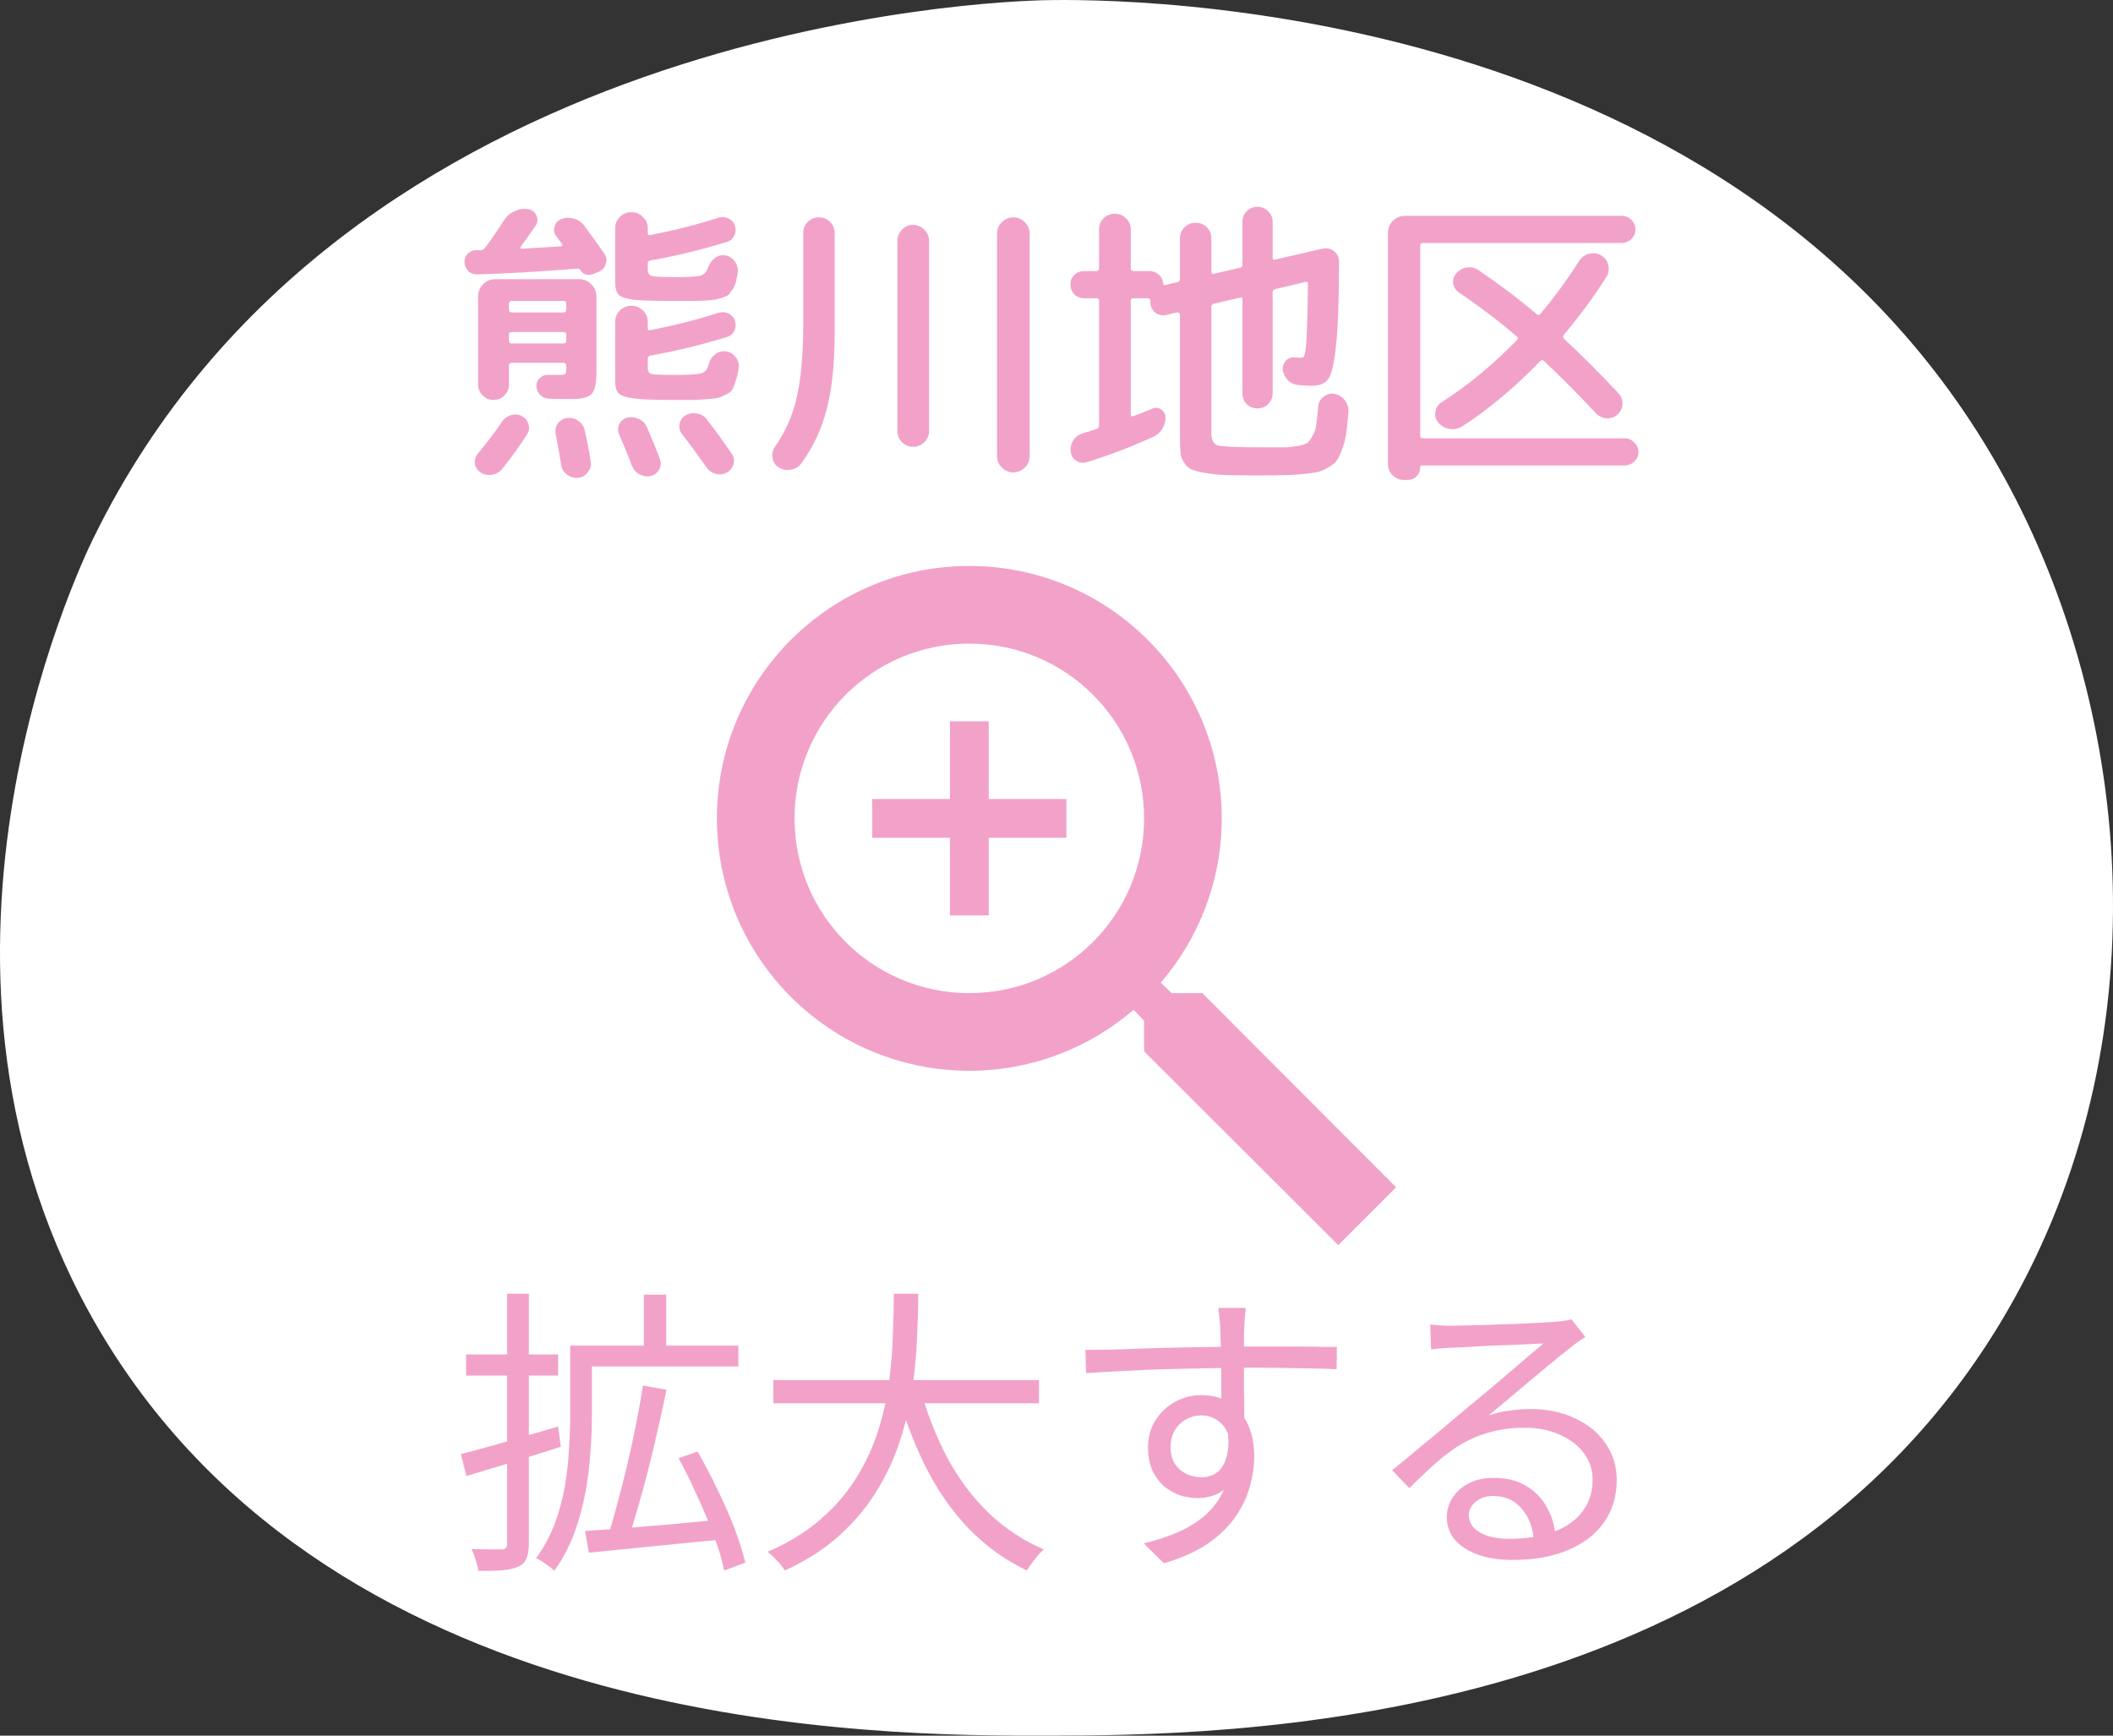 <svg width="56" height="46" viewBox="0 0 56 46" fill="none" xmlns="http://www.w3.org/2000/svg">
<rect x="0" y="0" width="56" height="46" fill="#333333" stroke="none"/>
<path d="M2.484 14.246C9.149 0.655 26.317 0.032 27.709 0.005C29.65 -0.034 46.336 -0.105 53.257 12.91C56.682 19.353 57.228 28.087 53.006 35.072C46.417 45.974 32.212 45.993 27.726 46C23.429 46.005 8.993 46.025 2.64 35.266C-2.963 25.777 2.022 15.187 2.482 14.248L2.484 14.246Z" fill="white"/>
<path d="M12.648 7.272C12.563 7.277 12.485 7.251 12.416 7.192C12.352 7.128 12.317 7.051 12.312 6.96C12.307 6.869 12.331 6.795 12.384 6.736C12.443 6.672 12.515 6.637 12.6 6.632H12.744C12.787 6.632 12.824 6.611 12.856 6.568C13.016 6.355 13.181 6.115 13.352 5.848C13.421 5.736 13.515 5.653 13.632 5.6C13.749 5.541 13.872 5.523 14 5.544C14.101 5.56 14.173 5.616 14.216 5.712C14.259 5.803 14.253 5.891 14.2 5.976C14.029 6.221 13.899 6.405 13.808 6.528C13.781 6.571 13.789 6.592 13.832 6.592C14.029 6.581 14.373 6.56 14.864 6.528C14.88 6.528 14.891 6.523 14.896 6.512C14.907 6.496 14.909 6.483 14.904 6.472C14.883 6.445 14.856 6.411 14.824 6.368C14.792 6.325 14.765 6.291 14.744 6.264C14.685 6.189 14.669 6.104 14.696 6.008C14.723 5.912 14.781 5.845 14.872 5.808C14.979 5.765 15.088 5.76 15.2 5.792C15.317 5.824 15.411 5.885 15.48 5.976C15.597 6.131 15.776 6.379 16.016 6.72C16.075 6.805 16.088 6.896 16.056 6.992C16.029 7.088 15.968 7.157 15.872 7.2L15.72 7.264C15.576 7.317 15.461 7.28 15.376 7.152C15.36 7.131 15.339 7.12 15.312 7.12C14.299 7.2 13.411 7.251 12.648 7.272ZM15.808 9.856C15.808 10.155 15.765 10.349 15.68 10.44C15.595 10.531 15.424 10.576 15.168 10.576C14.949 10.576 14.744 10.573 14.552 10.568C14.461 10.563 14.384 10.531 14.32 10.472C14.256 10.408 14.221 10.331 14.216 10.24C14.211 10.155 14.24 10.083 14.304 10.024C14.368 9.96 14.445 9.931 14.536 9.936H14.832C14.917 9.936 14.968 9.928 14.984 9.912C15 9.896 15.008 9.845 15.008 9.76V9.688C15.008 9.64 14.984 9.616 14.936 9.616H13.56C13.512 9.616 13.488 9.64 13.488 9.688V10.192C13.488 10.304 13.448 10.4 13.368 10.48C13.288 10.56 13.192 10.6 13.08 10.6C12.968 10.6 12.872 10.56 12.792 10.48C12.712 10.4 12.672 10.304 12.672 10.192V7.856C12.672 7.733 12.715 7.627 12.8 7.536C12.891 7.445 12.997 7.4 13.12 7.4H15.352C15.475 7.4 15.581 7.445 15.672 7.536C15.763 7.627 15.808 7.733 15.808 7.856V9.856ZM15.008 9.032V8.864C15.008 8.821 14.984 8.8 14.936 8.8H13.56C13.512 8.8 13.488 8.821 13.488 8.864V9.032C13.488 9.08 13.512 9.104 13.56 9.104H14.936C14.984 9.104 15.008 9.08 15.008 9.032ZM15.008 8.208V8.048C15.008 8 14.984 7.976 14.936 7.976H13.56C13.512 7.976 13.488 8 13.488 8.048V8.208C13.488 8.256 13.512 8.28 13.56 8.28H14.936C14.984 8.28 15.008 8.256 15.008 8.208ZM17.864 7.976C17.352 7.976 16.995 7.965 16.792 7.944C16.589 7.917 16.456 7.872 16.392 7.808C16.333 7.744 16.304 7.629 16.304 7.464V6.048C16.304 5.931 16.344 5.832 16.424 5.752C16.509 5.667 16.613 5.624 16.736 5.624C16.859 5.624 16.96 5.667 17.04 5.752C17.125 5.832 17.168 5.931 17.168 6.048V6.176C17.168 6.192 17.173 6.208 17.184 6.224C17.195 6.235 17.208 6.237 17.224 6.232C17.859 6.109 18.467 5.955 19.048 5.768C19.139 5.741 19.227 5.749 19.312 5.792C19.397 5.835 19.453 5.901 19.48 5.992C19.507 6.083 19.499 6.171 19.456 6.256C19.413 6.336 19.347 6.389 19.256 6.416C18.531 6.635 17.856 6.797 17.232 6.904C17.189 6.915 17.168 6.941 17.168 6.984V7.136C17.168 7.232 17.2 7.291 17.264 7.312C17.333 7.333 17.544 7.344 17.896 7.344C18.227 7.344 18.443 7.333 18.544 7.312C18.651 7.285 18.723 7.216 18.76 7.104C18.797 6.997 18.856 6.912 18.936 6.848C19.021 6.779 19.115 6.752 19.216 6.768C19.323 6.784 19.408 6.837 19.472 6.928C19.541 7.019 19.568 7.117 19.552 7.224C19.536 7.32 19.52 7.403 19.504 7.472C19.488 7.536 19.461 7.597 19.424 7.656C19.387 7.709 19.355 7.755 19.328 7.792C19.301 7.824 19.248 7.853 19.168 7.88C19.088 7.907 19.021 7.925 18.968 7.936C18.915 7.947 18.819 7.957 18.68 7.968C18.547 7.973 18.429 7.976 18.328 7.976C18.227 7.976 18.072 7.976 17.864 7.976ZM17.864 10.6C17.357 10.6 17 10.587 16.792 10.56C16.589 10.533 16.456 10.488 16.392 10.424C16.333 10.36 16.304 10.245 16.304 10.08V8.528C16.304 8.411 16.344 8.312 16.424 8.232C16.509 8.147 16.613 8.104 16.736 8.104C16.859 8.104 16.96 8.147 17.04 8.232C17.125 8.312 17.168 8.411 17.168 8.528V8.696C17.168 8.712 17.173 8.728 17.184 8.744C17.195 8.755 17.208 8.757 17.224 8.752C17.859 8.629 18.467 8.475 19.048 8.288C19.139 8.261 19.227 8.269 19.312 8.312C19.397 8.355 19.453 8.421 19.48 8.512C19.507 8.603 19.499 8.691 19.456 8.776C19.413 8.856 19.347 8.909 19.256 8.936C18.531 9.155 17.856 9.317 17.232 9.424C17.189 9.435 17.168 9.461 17.168 9.504V9.744C17.168 9.84 17.2 9.896 17.264 9.912C17.328 9.928 17.539 9.936 17.896 9.936C18.248 9.936 18.475 9.923 18.576 9.896C18.683 9.869 18.752 9.787 18.784 9.648C18.811 9.541 18.867 9.456 18.952 9.392C19.037 9.323 19.133 9.296 19.24 9.312C19.347 9.328 19.432 9.379 19.496 9.464C19.565 9.549 19.592 9.645 19.576 9.752C19.56 9.875 19.539 9.976 19.512 10.056C19.485 10.136 19.459 10.211 19.432 10.28C19.405 10.344 19.357 10.395 19.288 10.432C19.219 10.469 19.152 10.501 19.088 10.528C19.029 10.549 18.928 10.565 18.784 10.576C18.645 10.587 18.515 10.595 18.392 10.6C18.275 10.6 18.099 10.6 17.864 10.6ZM13.312 11.168C13.371 11.083 13.451 11.027 13.552 11C13.653 10.973 13.749 10.984 13.84 11.032C13.925 11.08 13.981 11.152 14.008 11.248C14.035 11.339 14.021 11.427 13.968 11.512C13.749 11.853 13.528 12.16 13.304 12.432C13.235 12.517 13.144 12.568 13.032 12.584C12.925 12.6 12.827 12.579 12.736 12.52C12.651 12.467 12.6 12.389 12.584 12.288C12.573 12.187 12.6 12.099 12.664 12.024C12.915 11.72 13.131 11.435 13.312 11.168ZM15.032 11.08C15.139 11.064 15.235 11.088 15.32 11.152C15.411 11.211 15.469 11.293 15.496 11.4C15.571 11.736 15.624 12.013 15.656 12.232C15.672 12.339 15.645 12.435 15.576 12.52C15.512 12.605 15.427 12.653 15.32 12.664C15.213 12.675 15.115 12.645 15.024 12.576C14.939 12.512 14.888 12.427 14.872 12.32C14.829 12.053 14.781 11.781 14.728 11.504C14.707 11.403 14.725 11.309 14.784 11.224C14.848 11.139 14.931 11.091 15.032 11.08ZM16.616 11.072C16.723 11.045 16.827 11.056 16.928 11.104C17.029 11.147 17.101 11.219 17.144 11.32C17.283 11.635 17.397 11.917 17.488 12.168C17.525 12.264 17.52 12.355 17.472 12.44C17.424 12.531 17.349 12.589 17.248 12.616C17.141 12.637 17.04 12.621 16.944 12.568C16.853 12.52 16.787 12.443 16.744 12.336C16.664 12.117 16.552 11.843 16.408 11.512C16.371 11.421 16.371 11.333 16.408 11.248C16.451 11.157 16.52 11.099 16.616 11.072ZM18.168 11.008C18.264 10.955 18.365 10.939 18.472 10.96C18.579 10.976 18.667 11.029 18.736 11.12C18.944 11.387 19.163 11.688 19.392 12.024C19.451 12.109 19.467 12.2 19.44 12.296C19.413 12.397 19.357 12.472 19.272 12.52C19.181 12.573 19.083 12.587 18.976 12.56C18.869 12.533 18.787 12.477 18.728 12.392C18.499 12.067 18.283 11.773 18.08 11.512C18.016 11.432 17.992 11.341 18.008 11.24C18.029 11.139 18.083 11.061 18.168 11.008ZM27.16 12.392C27.075 12.477 26.973 12.52 26.856 12.52C26.739 12.52 26.637 12.477 26.552 12.392C26.467 12.312 26.424 12.211 26.424 12.088V6.192C26.424 6.075 26.467 5.973 26.552 5.888C26.637 5.803 26.739 5.76 26.856 5.76C26.973 5.76 27.075 5.803 27.16 5.888C27.245 5.973 27.288 6.075 27.288 6.192V12.088C27.288 12.211 27.245 12.312 27.16 12.392ZM24.496 11.72C24.416 11.8 24.317 11.84 24.2 11.84C24.083 11.84 23.984 11.8 23.904 11.72C23.824 11.64 23.784 11.541 23.784 11.424V6.384C23.784 6.267 23.824 6.168 23.904 6.088C23.984 6.003 24.083 5.96 24.2 5.96C24.317 5.96 24.416 6.003 24.496 6.088C24.581 6.168 24.624 6.267 24.624 6.384V11.424C24.624 11.541 24.581 11.64 24.496 11.72ZM20.632 12.384C20.541 12.325 20.488 12.24 20.472 12.128C20.456 12.016 20.48 11.917 20.544 11.832C20.821 11.437 21.013 10.997 21.12 10.512C21.232 10.027 21.288 9.371 21.288 8.544V6.176C21.288 6.059 21.328 5.96 21.408 5.88C21.488 5.8 21.587 5.76 21.704 5.76C21.821 5.76 21.92 5.8 22 5.88C22.08 5.96 22.12 6.059 22.12 6.176V8.84C22.12 9.635 22.051 10.301 21.912 10.84C21.773 11.379 21.547 11.861 21.232 12.288C21.163 12.379 21.069 12.432 20.952 12.448C20.835 12.469 20.728 12.448 20.632 12.384ZM28.728 7.904C28.627 7.904 28.541 7.869 28.472 7.8C28.403 7.725 28.368 7.637 28.368 7.536C28.368 7.435 28.403 7.352 28.472 7.288C28.541 7.219 28.627 7.184 28.728 7.184H29.056C29.104 7.184 29.128 7.16 29.128 7.112V6.08C29.128 5.963 29.168 5.864 29.248 5.784C29.328 5.704 29.427 5.664 29.544 5.664C29.661 5.664 29.76 5.704 29.84 5.784C29.925 5.864 29.968 5.963 29.968 6.08V7.112C29.968 7.16 29.992 7.184 30.04 7.184H30.472C30.563 7.184 30.643 7.216 30.712 7.28C30.781 7.339 30.819 7.413 30.824 7.504C30.824 7.547 30.845 7.563 30.888 7.552L31.2 7.48C31.248 7.469 31.272 7.443 31.272 7.4V6.32C31.272 6.203 31.312 6.104 31.392 6.024C31.472 5.944 31.571 5.904 31.688 5.904C31.805 5.904 31.904 5.944 31.984 6.024C32.064 6.104 32.104 6.203 32.104 6.32V7.208C32.104 7.251 32.128 7.267 32.176 7.256L32.864 7.096C32.907 7.085 32.928 7.059 32.928 7.016V5.88C32.928 5.768 32.965 5.675 33.04 5.6C33.12 5.52 33.216 5.48 33.328 5.48C33.44 5.48 33.533 5.52 33.608 5.6C33.688 5.675 33.728 5.768 33.728 5.88V6.832C33.728 6.875 33.749 6.891 33.792 6.88L35.048 6.592C35.16 6.565 35.261 6.587 35.352 6.656C35.443 6.725 35.488 6.819 35.488 6.936C35.488 7.944 35.461 8.685 35.408 9.16C35.36 9.629 35.291 9.925 35.2 10.048C35.115 10.165 34.971 10.224 34.768 10.224C34.72 10.224 34.611 10.219 34.44 10.208C34.328 10.203 34.232 10.165 34.152 10.096C34.072 10.021 34.021 9.931 34 9.824C33.984 9.733 34.005 9.651 34.064 9.576C34.128 9.501 34.208 9.467 34.304 9.472C34.331 9.472 34.363 9.475 34.4 9.48C34.443 9.48 34.472 9.48 34.488 9.48C34.525 9.48 34.549 9.469 34.56 9.448C34.576 9.421 34.592 9.344 34.608 9.216C34.624 9.083 34.635 8.888 34.64 8.632C34.651 8.376 34.659 8.008 34.664 7.528C34.664 7.48 34.643 7.461 34.6 7.472L33.792 7.664C33.749 7.675 33.728 7.704 33.728 7.752V10.424C33.728 10.536 33.688 10.632 33.608 10.712C33.533 10.787 33.44 10.824 33.328 10.824C33.216 10.824 33.12 10.787 33.04 10.712C32.965 10.632 32.928 10.536 32.928 10.424V7.936C32.928 7.893 32.907 7.877 32.864 7.888L32.176 8.048C32.128 8.059 32.104 8.088 32.104 8.136V11.48C32.104 11.667 32.165 11.776 32.288 11.808C32.411 11.84 32.837 11.856 33.568 11.856C33.808 11.856 33.976 11.856 34.072 11.856C34.173 11.851 34.288 11.837 34.416 11.816C34.544 11.789 34.627 11.76 34.664 11.728C34.701 11.691 34.744 11.627 34.792 11.536C34.845 11.44 34.877 11.339 34.888 11.232C34.904 11.12 34.92 10.965 34.936 10.768C34.947 10.661 34.995 10.576 35.08 10.512C35.165 10.443 35.261 10.419 35.368 10.44C35.485 10.461 35.579 10.52 35.648 10.616C35.717 10.712 35.747 10.819 35.736 10.936C35.72 11.149 35.701 11.325 35.68 11.464C35.664 11.603 35.632 11.736 35.584 11.864C35.541 11.992 35.499 12.091 35.456 12.16C35.419 12.235 35.349 12.301 35.248 12.36C35.152 12.424 35.059 12.469 34.968 12.496C34.877 12.523 34.739 12.544 34.552 12.56C34.371 12.581 34.197 12.592 34.032 12.592C33.867 12.597 33.64 12.6 33.352 12.6C33.005 12.6 32.728 12.597 32.52 12.592C32.317 12.587 32.128 12.568 31.952 12.536C31.781 12.509 31.656 12.477 31.576 12.44C31.501 12.408 31.437 12.349 31.384 12.264C31.331 12.184 31.299 12.099 31.288 12.008C31.277 11.923 31.272 11.8 31.272 11.64V8.336C31.272 8.32 31.264 8.307 31.248 8.296C31.232 8.28 31.216 8.275 31.2 8.28L30.92 8.344C30.813 8.371 30.717 8.355 30.632 8.296C30.547 8.232 30.499 8.149 30.488 8.048V7.976C30.488 7.928 30.467 7.904 30.424 7.904H30.04C29.992 7.904 29.968 7.925 29.968 7.968V10.992C29.968 11.029 29.989 11.043 30.032 11.032C30.256 10.947 30.424 10.88 30.536 10.832C30.616 10.795 30.693 10.8 30.768 10.848C30.843 10.896 30.883 10.963 30.888 11.048C30.893 11.16 30.867 11.264 30.808 11.36C30.749 11.456 30.669 11.528 30.568 11.576C29.96 11.853 29.371 12.077 28.8 12.248C28.699 12.28 28.605 12.267 28.52 12.208C28.435 12.155 28.387 12.075 28.376 11.968C28.365 11.856 28.389 11.755 28.448 11.664C28.512 11.573 28.597 11.512 28.704 11.48C28.784 11.459 28.904 11.421 29.064 11.368C29.107 11.352 29.128 11.323 29.128 11.28V7.968C29.128 7.925 29.104 7.904 29.056 7.904H28.728ZM37.208 12.72C37.091 12.72 36.989 12.677 36.904 12.592C36.824 12.512 36.784 12.411 36.784 12.288V6.176C36.784 6.053 36.827 5.947 36.912 5.856C37.003 5.765 37.109 5.72 37.232 5.72H42.976C43.077 5.72 43.163 5.755 43.232 5.824C43.307 5.893 43.344 5.979 43.344 6.08C43.344 6.181 43.307 6.267 43.232 6.336C43.163 6.405 43.077 6.44 42.976 6.44H37.712C37.664 6.44 37.64 6.464 37.64 6.512V11.552C37.64 11.595 37.664 11.616 37.712 11.616H43.056C43.157 11.616 43.243 11.653 43.312 11.728C43.387 11.797 43.424 11.883 43.424 11.984C43.424 12.085 43.387 12.168 43.312 12.232C43.243 12.301 43.157 12.336 43.056 12.336H37.688C37.656 12.336 37.64 12.355 37.64 12.392C37.64 12.483 37.608 12.56 37.544 12.624C37.48 12.688 37.403 12.72 37.312 12.72H37.208ZM38.2 10.664C38.888 10.227 39.555 9.677 40.2 9.016C40.237 8.979 40.237 8.947 40.2 8.92C39.731 8.515 39.219 8.125 38.664 7.752C38.579 7.693 38.528 7.613 38.512 7.512C38.501 7.405 38.531 7.315 38.6 7.24C38.675 7.155 38.768 7.104 38.88 7.088C38.992 7.072 39.093 7.096 39.184 7.16C39.765 7.555 40.28 7.944 40.728 8.328C40.765 8.355 40.797 8.352 40.824 8.32C41.208 7.861 41.549 7.395 41.848 6.92C41.912 6.819 42 6.755 42.112 6.728C42.224 6.696 42.331 6.709 42.432 6.768C42.533 6.827 42.597 6.912 42.624 7.024C42.651 7.136 42.635 7.24 42.576 7.336C42.256 7.843 41.88 8.355 41.448 8.872C41.416 8.915 41.419 8.952 41.456 8.984C41.909 9.405 42.389 9.885 42.896 10.424C42.971 10.504 43.005 10.6 43 10.712C42.995 10.819 42.952 10.909 42.872 10.984C42.787 11.059 42.688 11.093 42.576 11.088C42.464 11.077 42.371 11.032 42.296 10.952C41.832 10.456 41.373 9.995 40.92 9.568C40.888 9.536 40.856 9.536 40.824 9.568C40.136 10.277 39.448 10.853 38.76 11.296C38.653 11.365 38.539 11.389 38.416 11.368C38.299 11.347 38.2 11.291 38.12 11.2C38.051 11.12 38.024 11.027 38.04 10.92C38.056 10.808 38.109 10.723 38.2 10.664Z" fill="#F2A2C9"/>
<path d="M31.864 26.321H31.052L30.763 26.043C31.772 24.87 32.379 23.346 32.379 21.689C32.379 17.995 29.384 15 25.689 15C21.995 15 19 17.995 19 21.689C19 25.384 21.995 28.379 25.689 28.379C27.346 28.379 28.87 27.772 30.043 26.763L30.321 27.052V27.864L35.467 33L37 31.467L31.864 26.321ZM25.689 26.321C23.127 26.321 21.058 24.252 21.058 21.689C21.058 19.127 23.127 17.058 25.689 17.058C28.252 17.058 30.321 19.127 30.321 21.689C30.321 24.252 28.252 26.321 25.689 26.321ZM26.204 19.117H25.175V21.175H23.117V22.204H25.175V24.262H26.204V22.204H28.262V21.175H26.204V19.117Z" fill="#F2A2C9"/>
<path d="M17.064 34.312H17.656V35.904H17.064V34.312ZM15.368 35.664H19.568V36.216H15.368V35.664ZM15.112 35.664H15.688V37.48C15.688 37.784 15.675 38.115 15.648 38.472C15.627 38.829 15.581 39.195 15.512 39.568C15.443 39.941 15.341 40.307 15.208 40.664C15.075 41.016 14.901 41.339 14.688 41.632C14.656 41.595 14.611 41.555 14.552 41.512C14.493 41.469 14.432 41.427 14.368 41.384C14.309 41.347 14.256 41.317 14.208 41.296C14.411 41.019 14.573 40.72 14.696 40.4C14.819 40.075 14.909 39.741 14.968 39.4C15.027 39.059 15.064 38.725 15.08 38.4C15.101 38.075 15.112 37.768 15.112 37.48V35.664ZM17.04 36.72L17.664 36.832C17.6 37.152 17.525 37.493 17.44 37.856C17.36 38.219 17.275 38.579 17.184 38.936C17.093 39.293 17 39.635 16.904 39.96C16.813 40.28 16.725 40.571 16.64 40.832L16.112 40.712C16.197 40.451 16.283 40.155 16.368 39.824C16.459 39.493 16.547 39.147 16.632 38.784C16.717 38.421 16.795 38.064 16.864 37.712C16.933 37.355 16.992 37.024 17.04 36.72ZM15.504 40.576C15.803 40.555 16.144 40.531 16.528 40.504C16.912 40.472 17.323 40.437 17.76 40.4C18.203 40.357 18.643 40.317 19.08 40.28L19.088 40.808C18.672 40.845 18.256 40.885 17.84 40.928C17.424 40.971 17.024 41.011 16.64 41.048C16.261 41.085 15.917 41.12 15.608 41.152L15.504 40.576ZM17.984 38.648L18.488 38.472C18.669 38.787 18.845 39.123 19.016 39.48C19.192 39.837 19.344 40.184 19.472 40.52C19.6 40.856 19.693 41.155 19.752 41.416L19.192 41.624C19.144 41.368 19.056 41.069 18.928 40.728C18.8 40.381 18.653 40.029 18.488 39.672C18.328 39.309 18.16 38.968 17.984 38.648ZM12.216 38.536C12.541 38.456 12.933 38.349 13.392 38.216C13.851 38.083 14.317 37.947 14.792 37.808L14.864 38.344C14.427 38.483 13.989 38.621 13.552 38.76C13.115 38.893 12.717 39.013 12.36 39.12L12.216 38.536ZM12.352 35.896H14.792V36.456H12.352V35.896ZM13.44 34.288H14.016V40.904C14.016 41.08 13.995 41.213 13.952 41.304C13.915 41.4 13.843 41.472 13.736 41.52C13.635 41.568 13.499 41.6 13.328 41.616C13.157 41.632 12.941 41.637 12.68 41.632C12.669 41.557 12.645 41.464 12.608 41.352C12.576 41.24 12.539 41.141 12.496 41.056C12.677 41.061 12.843 41.064 12.992 41.064C13.141 41.064 13.243 41.064 13.296 41.064C13.349 41.064 13.387 41.051 13.408 41.024C13.429 41.003 13.44 40.965 13.44 40.912V34.288ZM20.496 36.576H27.536V37.192H20.496V36.576ZM24.392 36.824C24.573 37.469 24.811 38.072 25.104 38.632C25.403 39.187 25.765 39.672 26.192 40.088C26.624 40.504 27.115 40.829 27.664 41.064C27.616 41.107 27.563 41.16 27.504 41.224C27.451 41.293 27.397 41.363 27.344 41.432C27.291 41.501 27.248 41.565 27.216 41.624C26.64 41.347 26.131 40.981 25.688 40.528C25.251 40.075 24.877 39.547 24.568 38.944C24.259 38.341 24.003 37.683 23.8 36.968L24.392 36.824ZM23.688 34.288H24.336C24.336 34.635 24.325 35.021 24.304 35.448C24.288 35.869 24.248 36.309 24.184 36.768C24.12 37.221 24.013 37.68 23.864 38.144C23.72 38.603 23.517 39.048 23.256 39.48C23 39.907 22.672 40.304 22.272 40.672C21.872 41.04 21.381 41.357 20.8 41.624C20.752 41.544 20.683 41.456 20.592 41.36C20.507 41.269 20.424 41.192 20.344 41.128C20.909 40.883 21.384 40.589 21.768 40.248C22.157 39.907 22.475 39.533 22.72 39.128C22.965 38.723 23.155 38.304 23.288 37.872C23.421 37.44 23.515 37.011 23.568 36.584C23.621 36.152 23.653 35.741 23.664 35.352C23.68 34.963 23.688 34.608 23.688 34.288ZM33.016 34.664C33.016 34.691 33.011 34.739 33 34.808C32.995 34.877 32.989 34.947 32.984 35.016C32.984 35.08 32.981 35.131 32.976 35.168C32.971 35.269 32.968 35.408 32.968 35.584C32.968 35.76 32.968 35.952 32.968 36.16C32.968 36.368 32.968 36.579 32.968 36.792C32.973 37.005 32.976 37.205 32.976 37.392C32.981 37.579 32.984 37.736 32.984 37.864L32.368 37.56C32.368 37.485 32.368 37.373 32.368 37.224C32.368 37.069 32.368 36.893 32.368 36.696C32.368 36.493 32.365 36.293 32.36 36.096C32.36 35.899 32.357 35.717 32.352 35.552C32.347 35.387 32.341 35.259 32.336 35.168C32.331 35.061 32.323 34.96 32.312 34.864C32.301 34.763 32.293 34.696 32.288 34.664H33.016ZM28.768 35.776C28.987 35.776 29.235 35.773 29.512 35.768C29.789 35.757 30.083 35.747 30.392 35.736C30.707 35.725 31.024 35.717 31.344 35.712C31.664 35.707 31.971 35.701 32.264 35.696C32.563 35.691 32.837 35.688 33.088 35.688C33.328 35.688 33.568 35.688 33.808 35.688C34.048 35.688 34.272 35.688 34.48 35.688C34.693 35.688 34.88 35.691 35.04 35.696C35.205 35.696 35.336 35.696 35.432 35.696L35.424 36.288C35.2 36.277 34.899 36.269 34.52 36.264C34.147 36.253 33.667 36.248 33.08 36.248C32.733 36.248 32.371 36.253 31.992 36.264C31.619 36.269 31.243 36.277 30.864 36.288C30.485 36.299 30.117 36.315 29.76 36.336C29.408 36.352 29.083 36.371 28.784 36.392L28.768 35.776ZM32.968 38.104C32.968 38.456 32.915 38.752 32.808 38.992C32.707 39.232 32.563 39.411 32.376 39.528C32.195 39.645 31.981 39.704 31.736 39.704C31.571 39.704 31.408 39.677 31.248 39.624C31.093 39.565 30.952 39.48 30.824 39.368C30.701 39.251 30.603 39.109 30.528 38.944C30.459 38.773 30.424 38.581 30.424 38.368C30.424 38.101 30.488 37.864 30.616 37.656C30.744 37.448 30.915 37.283 31.128 37.16C31.347 37.037 31.581 36.976 31.832 36.976C32.147 36.976 32.405 37.048 32.608 37.192C32.816 37.331 32.973 37.523 33.08 37.768C33.187 38.008 33.24 38.283 33.24 38.592C33.24 38.859 33.2 39.131 33.12 39.408C33.045 39.685 32.917 39.952 32.736 40.208C32.56 40.464 32.317 40.699 32.008 40.912C31.704 41.12 31.317 41.293 30.848 41.432L30.312 40.904C30.675 40.819 31 40.709 31.288 40.576C31.576 40.443 31.819 40.28 32.016 40.088C32.213 39.896 32.363 39.672 32.464 39.416C32.571 39.16 32.624 38.867 32.624 38.536C32.624 38.173 32.547 37.912 32.392 37.752C32.237 37.592 32.051 37.512 31.832 37.512C31.693 37.512 31.563 37.547 31.44 37.616C31.317 37.68 31.216 37.776 31.136 37.904C31.061 38.032 31.024 38.184 31.024 38.36C31.024 38.611 31.104 38.805 31.264 38.944C31.429 39.083 31.621 39.152 31.84 39.152C32.005 39.152 32.147 39.107 32.264 39.016C32.381 38.92 32.464 38.779 32.512 38.592C32.565 38.4 32.571 38.163 32.528 37.88L32.968 38.104ZM37.904 35.104C37.995 35.115 38.091 35.123 38.192 35.128C38.299 35.133 38.392 35.136 38.472 35.136C38.552 35.136 38.683 35.133 38.864 35.128C39.051 35.123 39.259 35.117 39.488 35.112C39.723 35.101 39.955 35.093 40.184 35.088C40.419 35.077 40.627 35.067 40.808 35.056C40.995 35.045 41.131 35.037 41.216 35.032C41.333 35.021 41.424 35.011 41.488 35C41.552 34.989 41.605 34.979 41.648 34.968L42.016 35.432C41.947 35.48 41.872 35.531 41.792 35.584C41.717 35.637 41.643 35.696 41.568 35.76C41.467 35.835 41.331 35.944 41.16 36.088C40.989 36.227 40.8 36.384 40.592 36.56C40.389 36.731 40.189 36.899 39.992 37.064C39.795 37.229 39.616 37.379 39.456 37.512C39.643 37.448 39.829 37.405 40.016 37.384C40.208 37.357 40.392 37.344 40.568 37.344C41.011 37.344 41.403 37.427 41.744 37.592C42.091 37.752 42.36 37.973 42.552 38.256C42.749 38.539 42.848 38.861 42.848 39.224C42.848 39.651 42.736 40.024 42.512 40.344C42.288 40.664 41.971 40.909 41.56 41.08C41.149 41.256 40.661 41.344 40.096 41.344C39.733 41.344 39.421 41.296 39.16 41.2C38.899 41.104 38.696 40.971 38.552 40.8C38.413 40.629 38.344 40.432 38.344 40.208C38.344 40.027 38.395 39.856 38.496 39.696C38.597 39.536 38.741 39.408 38.928 39.312C39.115 39.216 39.331 39.168 39.576 39.168C39.933 39.168 40.229 39.243 40.464 39.392C40.699 39.536 40.88 39.728 41.008 39.968C41.136 40.203 41.208 40.456 41.224 40.728L40.648 40.824C40.627 40.483 40.52 40.203 40.328 39.984C40.141 39.76 39.888 39.648 39.568 39.648C39.387 39.648 39.235 39.699 39.112 39.8C38.989 39.901 38.928 40.021 38.928 40.16C38.928 40.352 39.027 40.504 39.224 40.616C39.421 40.728 39.677 40.784 39.992 40.784C40.445 40.784 40.837 40.723 41.168 40.6C41.504 40.477 41.76 40.299 41.936 40.064C42.117 39.829 42.208 39.547 42.208 39.216C42.208 38.955 42.131 38.72 41.976 38.512C41.821 38.304 41.608 38.141 41.336 38.024C41.069 37.901 40.763 37.84 40.416 37.84C40.08 37.84 39.779 37.877 39.512 37.952C39.245 38.021 38.995 38.123 38.76 38.256C38.531 38.389 38.301 38.557 38.072 38.76C37.848 38.957 37.608 39.184 37.352 39.44L36.896 38.968C37.061 38.835 37.243 38.685 37.44 38.52C37.643 38.349 37.845 38.181 38.048 38.016C38.251 37.845 38.437 37.688 38.608 37.544C38.784 37.395 38.931 37.272 39.048 37.176C39.16 37.085 39.299 36.971 39.464 36.832C39.635 36.688 39.811 36.539 39.992 36.384C40.173 36.229 40.344 36.083 40.504 35.944C40.669 35.805 40.803 35.693 40.904 35.608C40.819 35.608 40.693 35.613 40.528 35.624C40.363 35.629 40.179 35.637 39.976 35.648C39.773 35.653 39.571 35.661 39.368 35.672C39.171 35.683 38.989 35.693 38.824 35.704C38.664 35.709 38.541 35.715 38.456 35.72C38.371 35.725 38.283 35.731 38.192 35.736C38.101 35.741 38.013 35.752 37.928 35.768L37.904 35.104Z" fill="#F2A2C9"/>
</svg>
